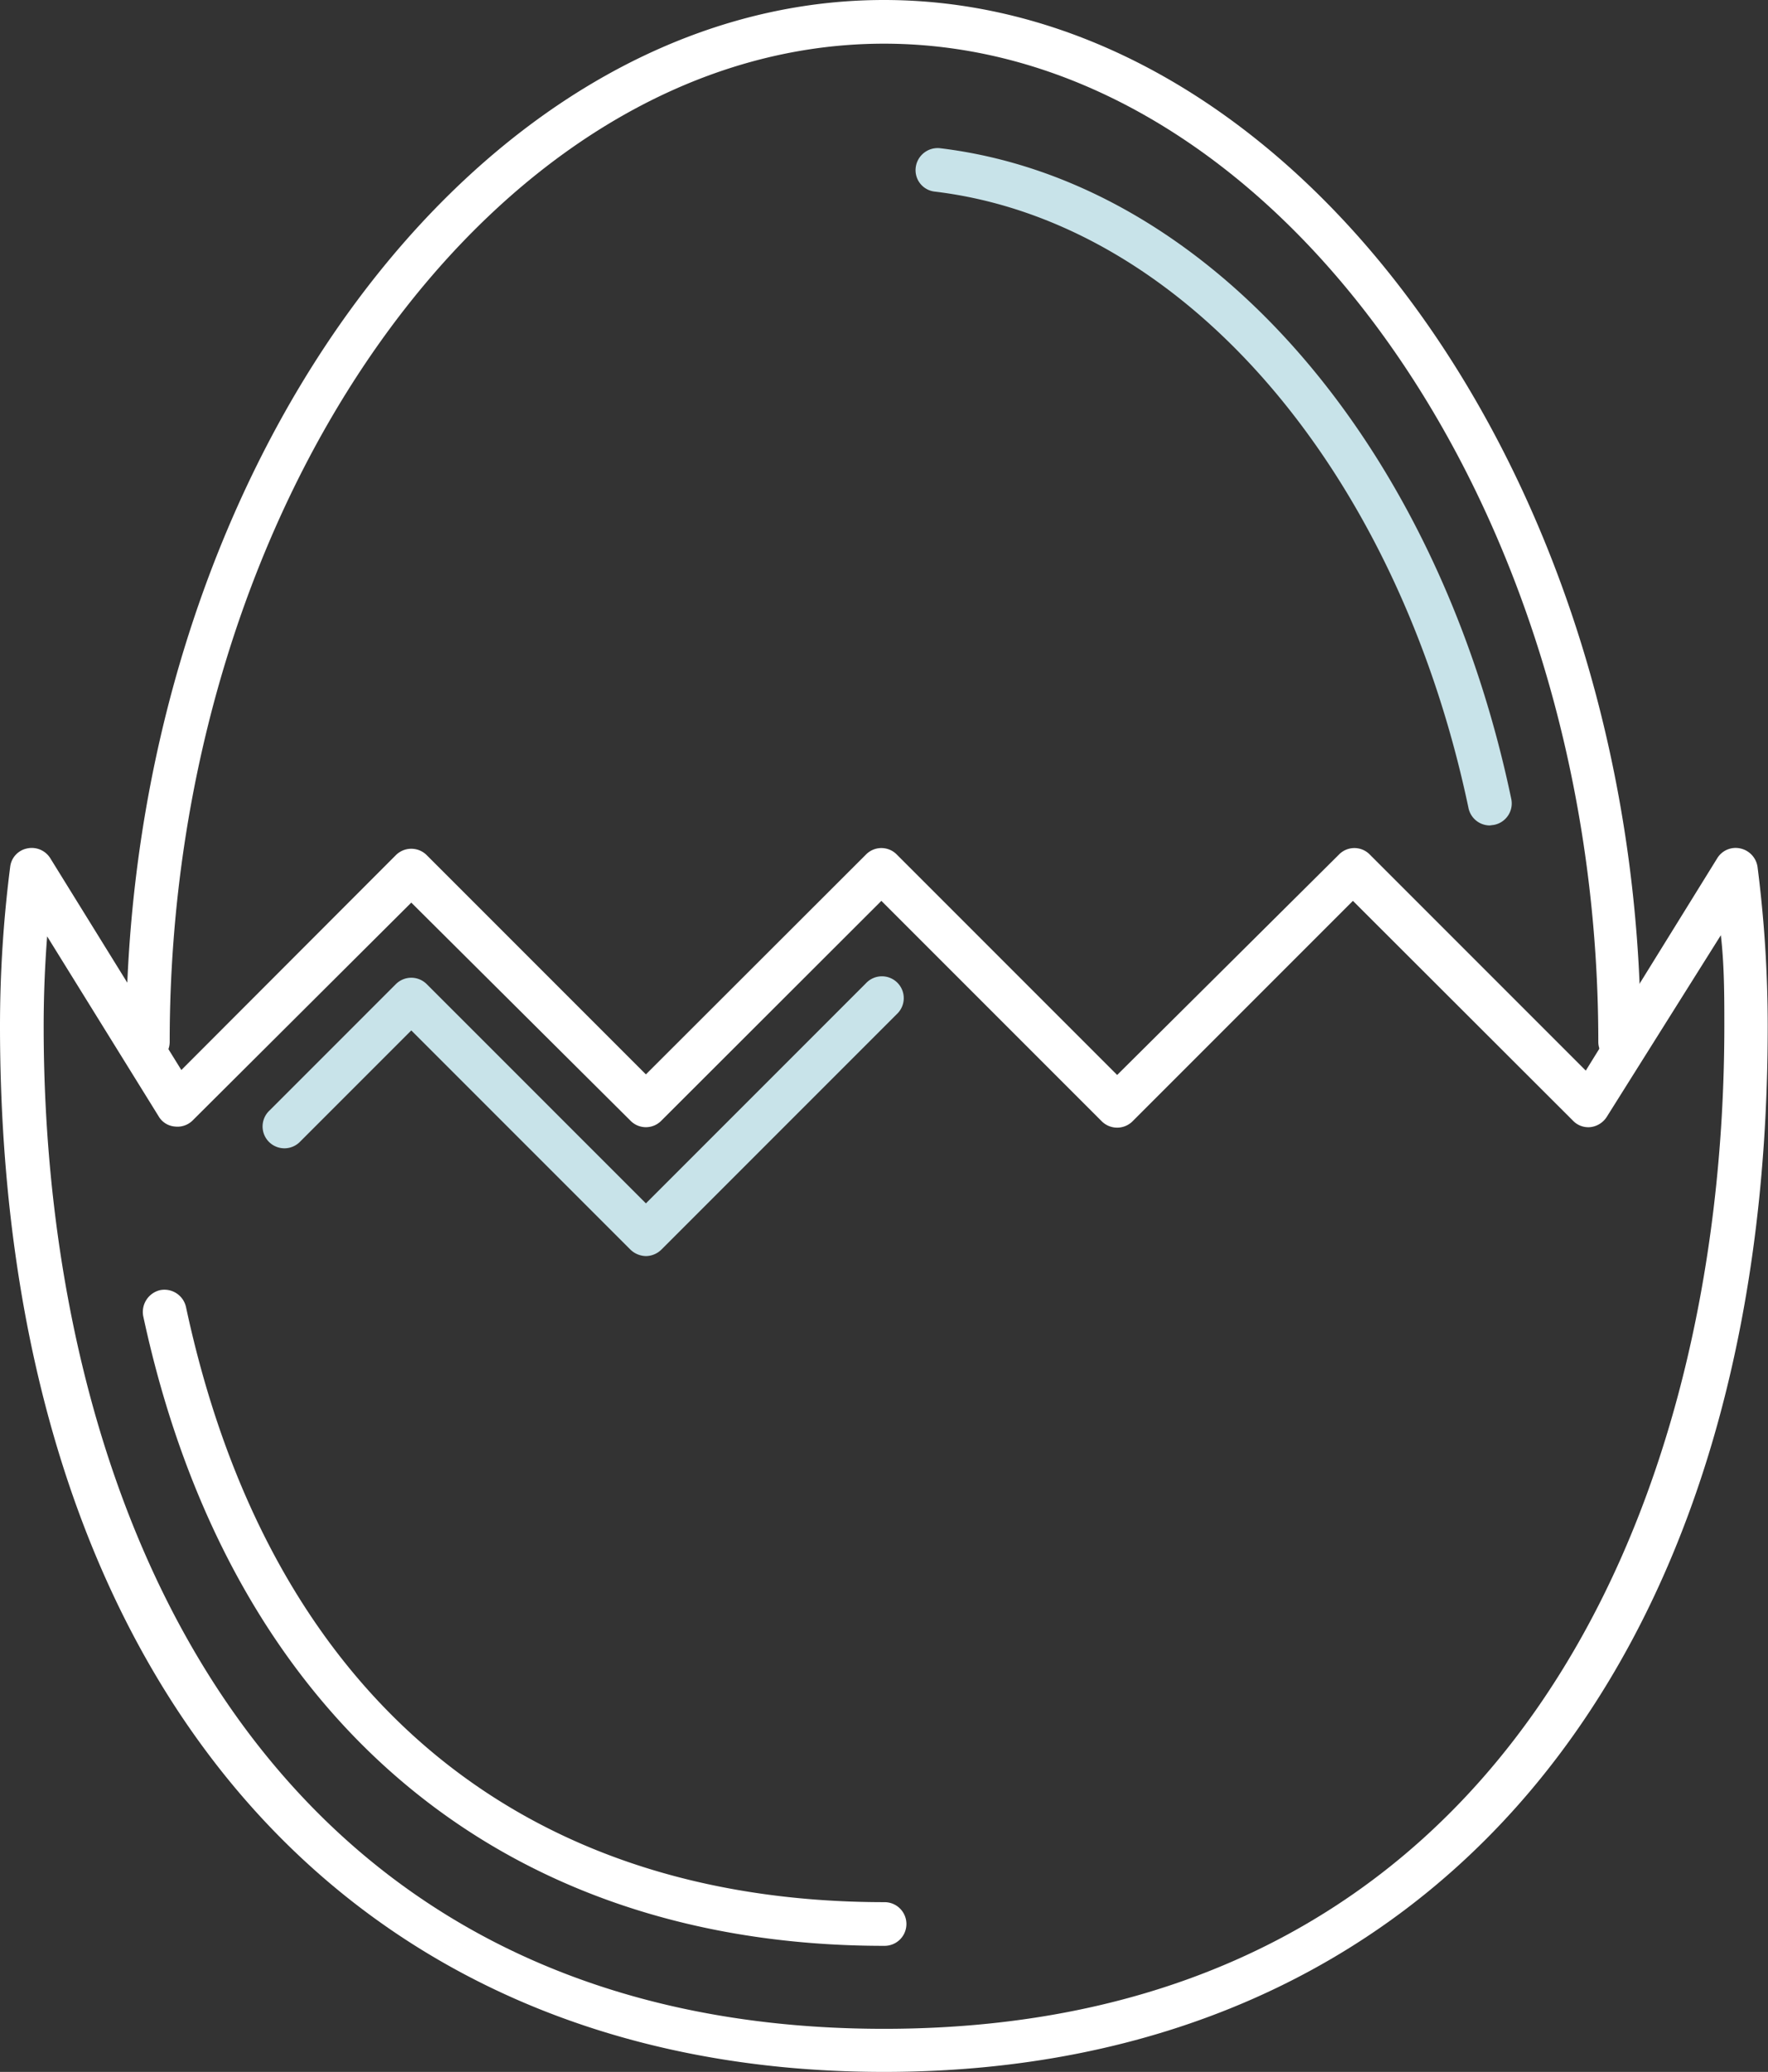 <svg xmlns="http://www.w3.org/2000/svg" viewBox="0 0 60.74 71.16"><rect x="0" y="0" width="60.74" height="71.16" fill="#333333" stroke="none"/><defs><style>.cls-1{fill:#fff;}.cls-2{fill:#c8e3e9;}</style></defs><g id="Calque_2" data-name="Calque 2"><g id="Calque_1-2" data-name="Calque 1"><path class="cls-1" d="M30.37,71.16C11.64,71.16,0,57.39,0,35.23a43.15,43.15,0,0,1,.35-5.46.73.73,0,0,1,.58-.63.75.75,0,0,1,.8.34l4.5,7.27,7.37-7.38a.75.75,0,0,1,1.06,0l7.53,7.53,7.56-7.55a.74.74,0,0,1,1.06,0l7.57,7.57L46,29.35a.74.74,0,0,1,1.06,0l7.42,7.42L59,29.47a.74.74,0,0,1,.79-.33.76.76,0,0,1,.59.63,43,43,0,0,1,.35,5.46C60.74,57.39,49.1,71.16,30.37,71.16Zm-28.75-39q-.12,1.55-.12,3.09c0,16.65,7.58,34.43,28.87,34.43S59.24,51.88,59.24,35.23c0-1,0-2.08-.12-3.11L55.2,38.36a.77.77,0,0,1-.55.35.73.73,0,0,1-.61-.22l-7.56-7.55-7.57,7.57a.75.75,0,0,1-1.06,0l-7.57-7.57-7.56,7.55a.74.74,0,0,1-1.06,0L14.13,31,6.62,38.48a.74.74,0,0,1-.62.21.71.71,0,0,1-.55-.35Z"></path><path class="cls-2" d="M22.19,43.14a.79.79,0,0,1-.53-.22l-7.53-7.53L10.32,39.2a.75.75,0,1,1-1.06-1.06L13.6,33.8a.75.75,0,0,1,1.06,0l7.53,7.53,7.56-7.56a.75.75,0,1,1,1.06,1.06l-8.09,8.09A.77.77,0,0,1,22.19,43.14Z"></path><path class="cls-1" d="M30.37,66.83c-13.23,0-22.5-7.89-25.45-21.63a.77.77,0,0,1,.58-.89.76.76,0,0,1,.89.58c2.82,13.18,11.34,20.44,24,20.44a.75.75,0,1,1,0,1.5Z"></path><path class="cls-1" d="M55.66,36.53a.75.75,0,0,1-.75-.75C54.91,17.2,43.67,1.5,30.37,1.5S5.83,17.2,5.83,35.78a.75.75,0,0,1-1.5,0C4.33,16.38,16.25,0,30.37,0s26,16.38,26,35.78A.76.76,0,0,1,55.66,36.53Z"></path><path class="cls-2" d="M51.18,28.35a.75.75,0,0,1-.73-.6C48,16.11,40.65,7.6,32.11,6.58a.74.74,0,0,1-.65-.83.76.76,0,0,1,.83-.66c9.18,1.1,17.06,10.08,19.63,22.35a.75.75,0,0,1-.59.89Z"></path></g></g></svg>
